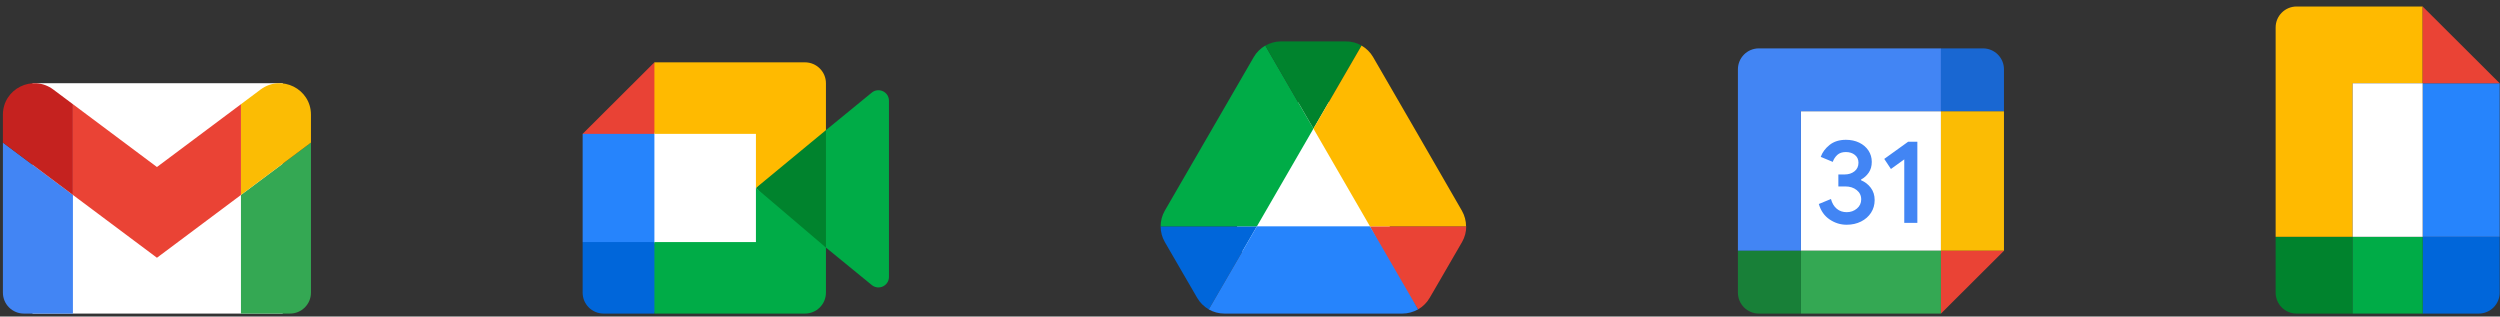 <svg width="308" height="39" viewBox="0 0 308 39" fill="none" xmlns="http://www.w3.org/2000/svg">
<rect x="0" y="0" width="308" height="39" fill="#333333" stroke="none"/>
<rect x="4.004" y="10.252" width="30.826" height="28.381" fill="white"/>
<path d="M2.946 38.633H8.984V24.016L0.358 17.568V36.054C0.358 37.479 1.516 38.633 2.946 38.633Z" fill="#4285F4"/>
<path d="M29.686 38.633H35.724C37.153 38.633 38.311 37.479 38.311 36.054V17.568L29.686 24.016V38.633Z" fill="#34A853"/>
<path d="M29.686 12.839V24.017L38.311 17.568V14.129C38.311 10.941 34.66 9.12 32.101 11.033L29.686 12.839Z" fill="#FBBC04"/>
<path fill-rule="evenodd" clip-rule="evenodd" d="M8.984 24.017V12.839L19.335 20.577L29.686 12.839V24.017L19.335 31.755L8.984 24.017Z" fill="#EA4335"/>
<path d="M0.358 14.129V17.568L8.984 24.017V12.839L6.569 11.033C4.009 9.12 0.358 10.941 0.358 14.129Z" fill="#C5221F"/>
<rect x="76.849" y="12.731" width="18.815" height="18.403" fill="white"/>
<path d="M93.13 23.157L96.809 27.348L101.756 30.5L102.618 23.184L101.756 16.031L96.714 18.799L93.13 23.157Z" fill="#00832D"/>
<path d="M71.781 29.82V36.054C71.781 37.479 72.939 38.633 74.369 38.633H80.623L81.917 33.922L80.623 29.82L76.332 28.53L71.781 29.82Z" fill="#0066DA"/>
<path d="M80.623 7.68L71.781 16.493L76.332 17.783L80.623 16.493L81.895 12.445L80.623 7.68Z" fill="#E94235"/>
<path d="M80.623 16.493H71.781V29.82H80.623V16.493Z" fill="#2684FC"/>
<path d="M107.403 11.411L101.756 16.031V30.5L107.427 35.136C108.277 35.798 109.519 35.194 109.519 34.119V12.409C109.519 11.319 108.249 10.721 107.403 11.411ZM93.13 23.157V29.82H80.623V38.633H99.168C100.598 38.633 101.756 37.479 101.756 36.054V30.5L93.13 23.157Z" fill="#00AC47"/>
<path d="M99.168 7.68H80.623V16.493H93.13V23.157L101.756 16.031V10.259C101.756 8.834 100.598 7.68 99.168 7.68Z" fill="#FFBA00"/>
<rect x="152.402" y="12.601" width="18.815" height="18.403" fill="white"/>
<path d="M145.836 33.84L147.496 36.699C147.841 37.301 148.337 37.774 148.919 38.118L154.849 27.886H142.989C142.989 28.552 143.162 29.218 143.507 29.82L145.836 33.84Z" fill="#0066DA"/>
<path d="M161.815 15.848L155.885 5.616C155.302 5.96 154.806 6.433 154.461 7.035L143.507 25.951C143.168 26.54 142.99 27.207 142.989 27.886H154.849L161.815 15.848Z" fill="#00AC47"/>
<path d="M174.71 38.118C175.292 37.774 175.788 37.301 176.133 36.699L176.823 35.517L180.123 29.82C180.468 29.218 180.64 28.552 180.64 27.886H168.779L171.303 32.83L174.71 38.118Z" fill="#EA4335"/>
<path d="M161.815 15.848L167.745 5.616C167.163 5.272 166.494 5.1 165.804 5.1H157.825C157.135 5.1 156.467 5.294 155.885 5.616L161.815 15.848Z" fill="#00832D"/>
<path d="M168.78 27.886H154.849L148.919 38.118C149.502 38.462 150.17 38.633 150.86 38.633H172.769C173.459 38.633 174.128 38.44 174.71 38.118L168.78 27.886Z" fill="#2684FC"/>
<path d="M174.645 16.493L169.168 7.035C168.823 6.433 168.327 5.96 167.745 5.616L161.815 15.848L168.78 27.886H180.619C180.619 27.219 180.446 26.553 180.101 25.951L174.645 16.493Z" fill="#FFBA00"/>
<path d="M239.125 13.699H221.874V30.895H239.125V13.699Z" fill="white"/>
<path d="M225.412 27.039C224.768 26.605 224.321 25.971 224.078 25.132L225.574 24.517C225.71 25.033 225.947 25.433 226.286 25.717C226.622 26.001 227.032 26.14 227.511 26.14C228 26.14 228.421 25.992 228.772 25.695C229.124 25.399 229.3 25.02 229.3 24.562C229.3 24.094 229.115 23.711 228.744 23.415C228.373 23.118 227.907 22.97 227.351 22.97H226.486V21.493H227.263C227.741 21.493 228.145 21.364 228.472 21.106C228.8 20.848 228.964 20.495 228.964 20.046C228.964 19.646 228.817 19.328 228.524 19.09C228.231 18.851 227.86 18.731 227.409 18.731C226.969 18.731 226.62 18.847 226.361 19.081C226.103 19.316 225.908 19.613 225.796 19.943L224.315 19.328C224.511 18.774 224.871 18.284 225.399 17.86C225.928 17.437 226.603 17.224 227.422 17.224C228.028 17.224 228.574 17.34 229.057 17.574C229.54 17.809 229.919 18.133 230.193 18.546C230.467 18.961 230.603 19.425 230.603 19.941C230.603 20.468 230.476 20.913 230.221 21.278C229.967 21.643 229.654 21.923 229.283 22.118V22.207C229.762 22.403 230.178 22.727 230.486 23.142C230.799 23.561 230.957 24.062 230.957 24.646C230.957 25.231 230.808 25.753 230.51 26.211C230.213 26.669 229.801 27.03 229.279 27.293C228.755 27.555 228.166 27.688 227.513 27.688C226.756 27.69 226.057 27.473 225.412 27.039ZM234.605 19.636L232.962 20.82L232.14 19.578L235.088 17.458H236.218V27.456H234.605V19.636Z" fill="#4285F4"/>
<path d="M239.125 30.895H221.874V38.634H239.125V30.895Z" fill="#34A853"/>
<path d="M239.125 5.96H216.698C215.269 5.96 214.111 7.114 214.111 8.54V30.895H221.874V13.698H239.125V5.96Z" fill="#4285F4"/>
<path d="M214.111 30.895V36.054C214.111 37.479 215.269 38.634 216.698 38.634H221.874V30.895H214.111Z" fill="#188038"/>
<path d="M246.888 13.699H239.125V30.895H246.888V13.699Z" fill="#FBBC04"/>
<path d="M246.888 13.698V8.54C246.888 7.114 245.73 5.96 244.3 5.96H239.125V13.698H246.888Z" fill="#1967D2"/>
<path d="M239.125 38.634L246.888 30.895H239.125V38.634Z" fill="#EA4335"/>
<path d="M289.847 29.175H280.358V36.054C280.358 37.479 281.516 38.633 282.946 38.633H289.847V29.175Z" fill="#00832D"/>
<path d="M289.847 0.801H282.946C281.517 0.801 280.359 1.955 280.359 3.381V29.175H289.847V10.259H298.472V0.801H289.847Z" fill="#FFBA00"/>
<path d="M307.961 29.175H298.472V38.633H305.373C306.803 38.633 307.961 37.479 307.961 36.054V29.175Z" fill="#0066DA"/>
<path d="M298.472 29.175H289.847V38.633H298.472V29.175Z" fill="#00AC47"/>
<path d="M298.472 10.259V29.175H307.961V10.259H298.472Z" fill="#2684FC"/>
<path d="M298.472 0.801V10.259H307.961L298.472 0.801Z" fill="#EA4335"/>
<path d="M298.472 10.259H289.847V29.175H298.472V10.259Z" fill="white"/>
</svg>
